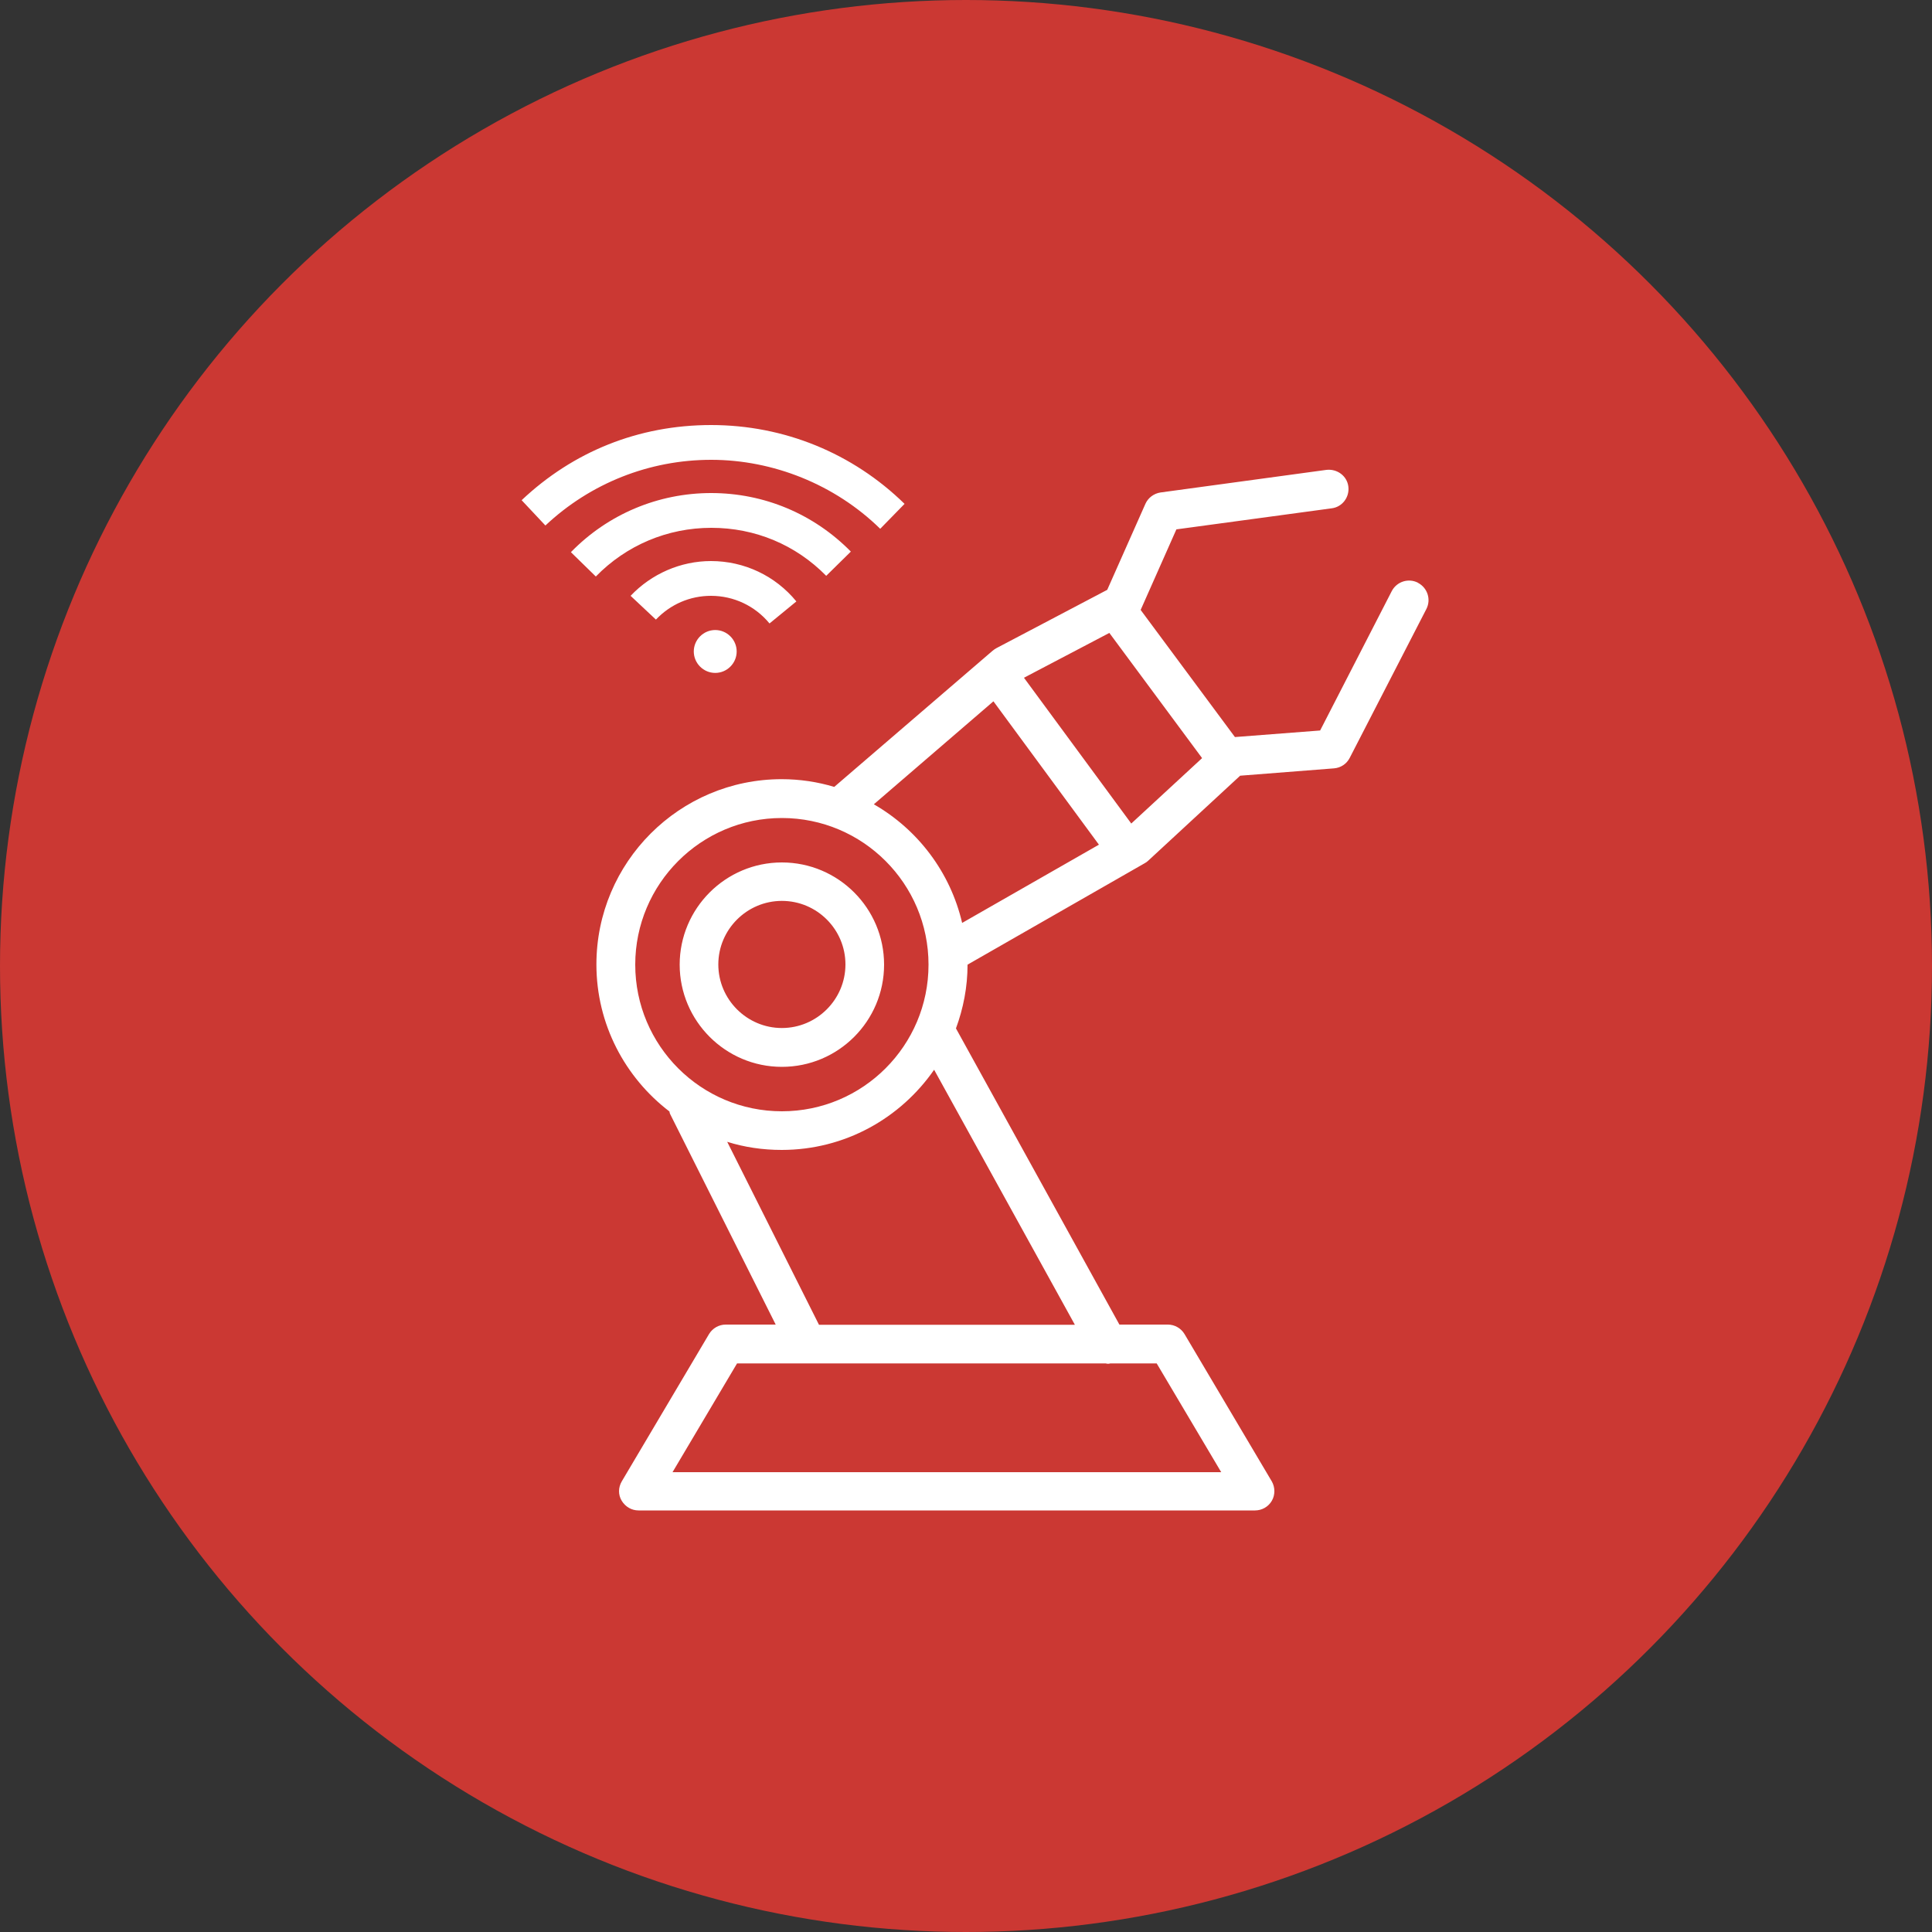 <?xml version="1.0" encoding="UTF-8"?>
<svg xmlns="http://www.w3.org/2000/svg" width="100" height="100" viewBox="0 0 100 100" fill="none">
  <rect x="0" y="0" width="100" height="100" fill="#333333" stroke="none"/>
  <circle cx="50" cy="50" r="50" fill="#CB3833"></circle>
  <path fill-rule="evenodd" clip-rule="evenodd" d="M45.56 27.37L46.82 26.08C44.13 23.45 40.58 22 36.81 22C33.04 22 29.66 23.38 27 25.89L28.23 27.2C30.56 25.01 33.61 23.8 36.81 23.8C40.01 23.8 43.21 25.07 45.56 27.37ZM72.04 30.59C72.3 30.1 72.9 29.91 73.39 30.16L73.4 30.17C73.89 30.43 74.08 31.03 73.83 31.52L69.86 39.23C69.7 39.54 69.4 39.74 69.05 39.77L64.19 40.15L59.43 44.55C59.38 44.6 59.32 44.64 59.25 44.68L50.08 49.93C50.08 51.09 49.86 52.2 49.48 53.23L57.94 68.56H60.45C60.8 68.56 61.13 68.75 61.31 69.05L65.83 76.68C66 76.98 66.01 77.37 65.83 77.68C65.65 77.99 65.32 78.18 64.96 78.18H33.05C32.69 78.18 32.37 77.99 32.18 77.68C31.99 77.37 32 76.99 32.18 76.68L36.7 69.05C36.88 68.75 37.21 68.56 37.56 68.56H40.15L34.69 57.67C34.668 57.634 34.662 57.598 34.657 57.566C34.655 57.553 34.653 57.541 34.65 57.53C32.36 55.78 30.87 53.02 30.87 49.92C30.87 44.63 35.17 40.33 40.46 40.33C41.4 40.33 42.32 40.47 43.18 40.73L51.38 33.68C51.44 33.63 51.5 33.59 51.57 33.55L57.31 30.53L59.29 26.07C59.43 25.76 59.73 25.54 60.07 25.49L68.66 24.32C69.21 24.26 69.72 24.63 69.79 25.18C69.86 25.73 69.48 26.24 68.93 26.31L60.89 27.4L59.04 31.57L63.92 38.15L68.33 37.81L72.04 30.59ZM40.47 42.34C36.28 42.34 32.88 45.75 32.88 49.93C32.88 54.12 36.28 57.52 40.47 57.52C44.66 57.52 48.06 54.12 48.06 49.93C48.06 45.74 44.66 42.34 40.47 42.34ZM34.81 76.2H63.2H63.21L59.87 70.57H57.47C57.43 70.58 57.39 70.59 57.35 70.59C57.31 70.59 57.23 70.57 57.23 70.57H38.15L34.81 76.2ZM42.39 68.57H55.63V68.56L48.35 55.37C46.61 57.88 43.73 59.52 40.46 59.52C39.48 59.52 38.53 59.38 37.64 59.1L42.39 68.57ZM51.42 36.3L45.23 41.63C47.51 42.94 49.19 45.15 49.8 47.77L56.88 43.72L51.42 36.3ZM53 35.08L58.55 42.62V42.63L62.22 39.24L57.42 32.76L53 35.08ZM45.76 49.93C45.76 52.85 43.39 55.22 40.47 55.22C37.55 55.22 35.18 52.84 35.18 49.93C35.18 47.02 37.55 44.64 40.47 44.64C43.39 44.64 45.76 47.01 45.76 49.93ZM43.76 49.92C43.76 48.11 42.29 46.63 40.47 46.63C38.66 46.63 37.18 48.11 37.18 49.92C37.18 51.73 38.66 53.21 40.47 53.21C42.28 53.21 43.76 51.73 43.76 49.92ZM37.02 34.83C36.41 34.83 35.91 34.33 35.91 33.72C35.91 33.11 36.41 32.61 37.02 32.61C37.63 32.61 38.13 33.11 38.13 33.72C38.13 34.33 37.63 34.83 37.02 34.83ZM41.22 31.13C40.13 29.8 38.52 29.04 36.8 29.04C35.23 29.04 33.72 29.7 32.64 30.84L33.95 32.07C34.7 31.28 35.71 30.84 36.8 30.84C37.98 30.84 39.08 31.36 39.83 32.27L41.22 31.13ZM42.765 29.805L42.76 29.81H42.77C42.768 29.808 42.767 29.807 42.765 29.805ZM44.04 28.55L42.765 29.805C41.186 28.198 39.088 27.32 36.82 27.32C34.55 27.32 32.42 28.22 30.84 29.84L29.55 28.58C31.47 26.61 34.07 25.52 36.81 25.52C39.55 25.52 42.12 26.6 44.04 28.55Z" fill="white"></path>
</svg>
